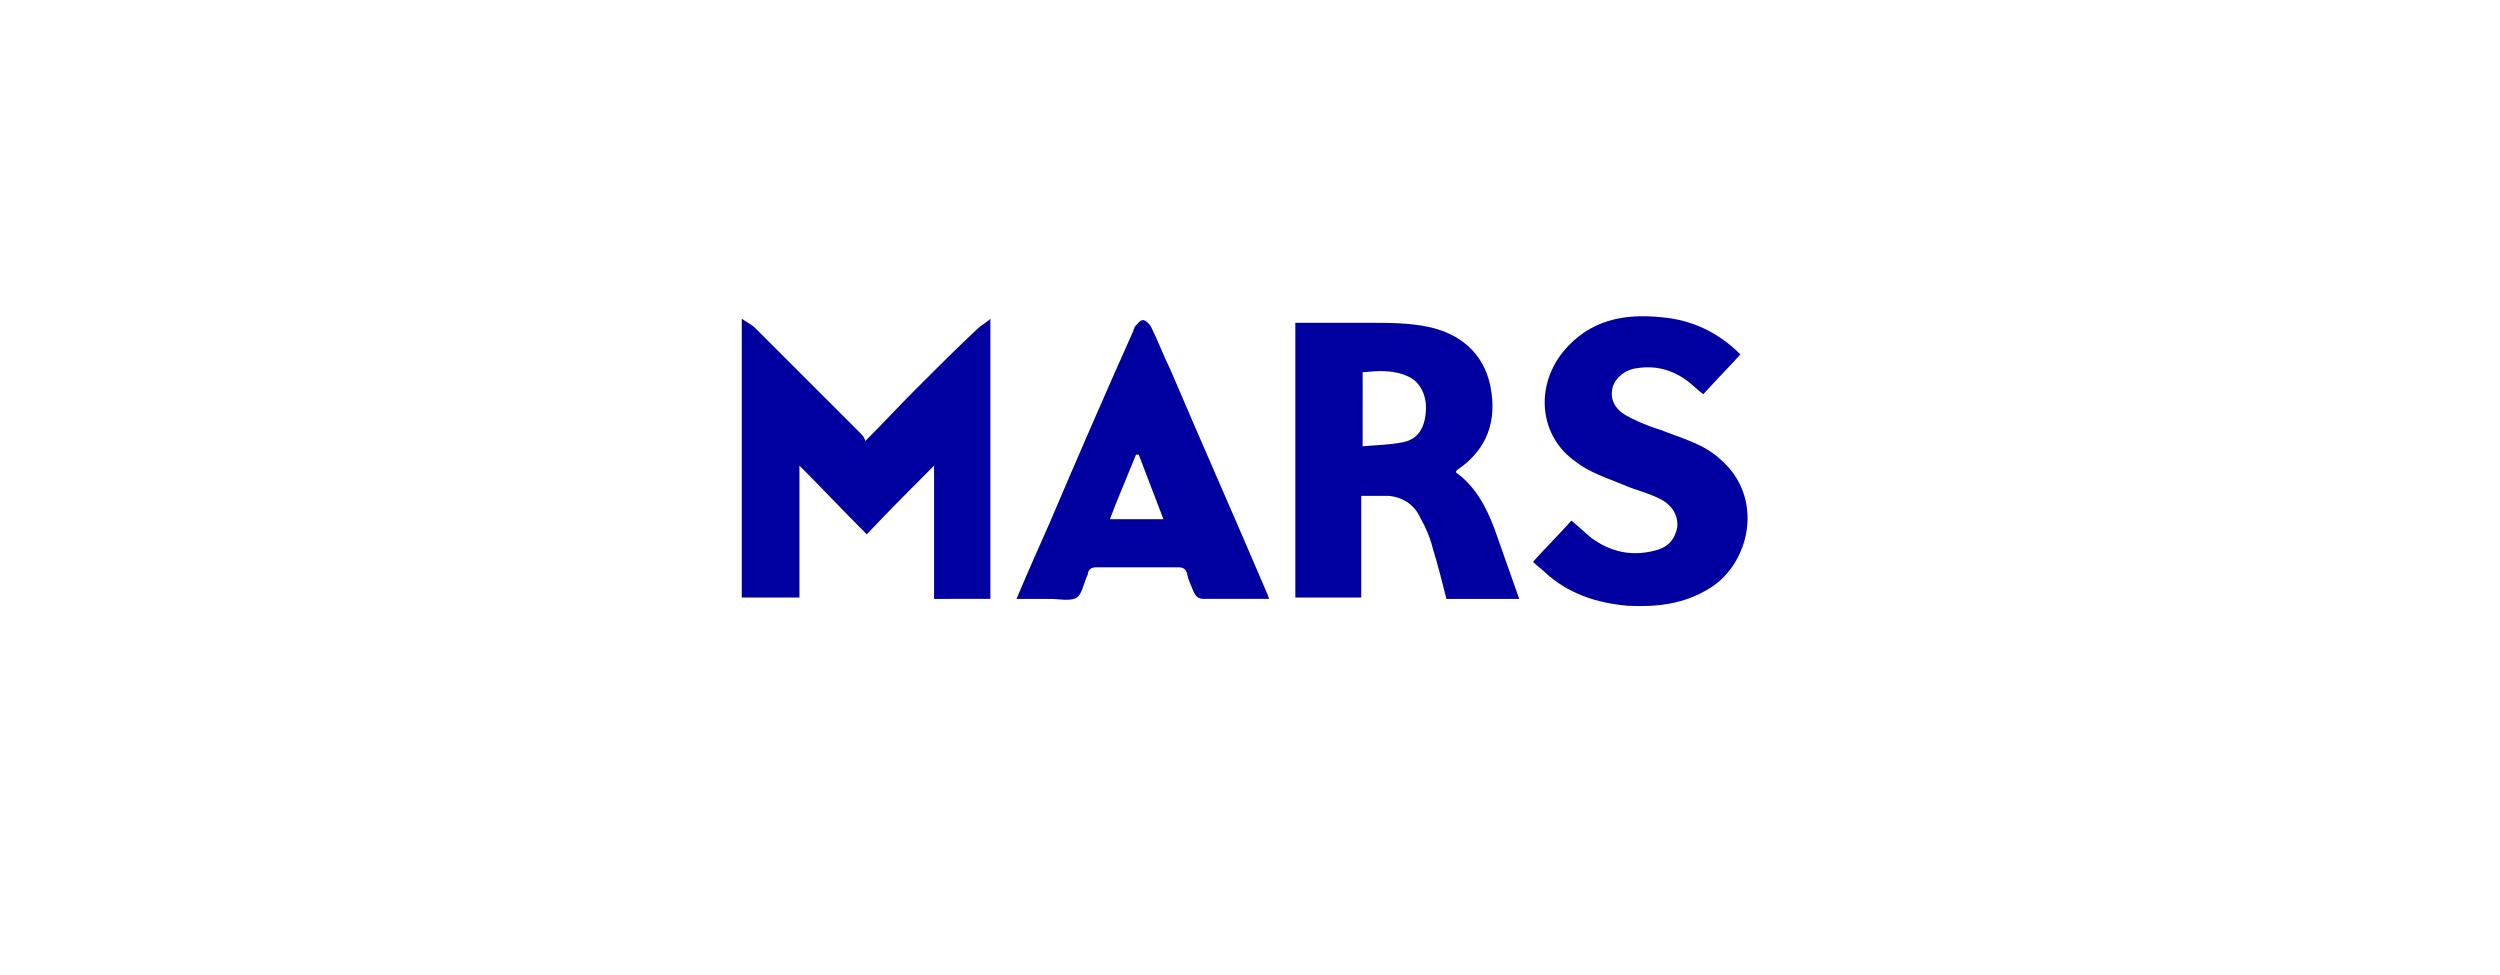 <?xml version="1.0" encoding="utf-8"?>
<!-- Generator: Adobe Illustrator 23.1.1, SVG Export Plug-In . SVG Version: 6.00 Build 0)  -->
<svg version="1.1" id="Layer_1" xmlns="http://www.w3.org/2000/svg" xmlns:xlink="http://www.w3.org/1999/xlink" x="0px" y="0px"
	 viewBox="0 0 182 71" style="enable-background:new 0 0 182 71;" xml:space="preserve">
<style type="text/css">
	.st0{fill-rule:evenodd;clip-rule:evenodd;fill:#FFFFFF;}
	.st1{fill-rule:evenodd;clip-rule:evenodd;fill:#0000A0;}
</style>
<title>mars</title>
<desc>Created with Sketch.</desc>
<g id="Web-pages">
	<g id="Final-" transform="translate(-1184, 0)">
		<g id="mars" transform="translate(1184, 0)">
			<rect id="Rectangle" class="st0" width="182" height="71"/>
			<g id="Group-10" transform="translate(54, 23)">
				<path id="Fill-1" class="st1" d="M9,9.1c1.3-1.3,2.5-2.6,3.7-3.8c1.5-1.5,3-3,4.5-4.4c0.2-0.2,0.6-0.4,0.9-0.7v20.4H14v-9.7
					c-1.7,1.7-3.3,3.3-4.9,5c-1.7-1.7-3.2-3.3-4.9-5v9.6H0V0.2c0.4,0.3,0.7,0.4,1,0.7C3.5,3.4,6.1,6,8.6,8.5C8.8,8.7,8.9,8.8,9,9.1"
					/>
				<path id="Fill-3" class="st1" d="M45.1,9.5c1-0.1,2-0.1,3-0.3c1.1-0.2,1.6-1,1.7-2.2c0.1-1.2-0.4-2.2-1.3-2.6
					c-1.1-0.5-2.2-0.4-3.3-0.3V9.5z M40.3,0.5c1.9,0,3.6,0,5.4,0c1.4,0,2.9,0,4.3,0.3c2.3,0.5,4,1.9,4.5,4.3
					c0.5,2.5-0.2,4.6-2.4,6.1c0,0-0.1,0.1-0.1,0.1c0,0,0,0.1,0,0.1c1.4,1,2.2,2.5,2.8,4.1c0.6,1.7,1.2,3.4,1.8,5.1h-5.3
					c-0.3-1.2-0.6-2.4-1-3.7c-0.2-0.8-0.5-1.5-0.9-2.2c-0.4-0.9-1.2-1.5-2.3-1.6c-0.6,0-1.3,0-2,0v3.7v3.7h-4.8V0.5z"/>
				<path id="Fill-5" class="st1" d="M57.6,17.9c1-1.1,1.9-2,2.8-3c0.5,0.4,1,0.9,1.5,1.3c1.4,1,2.9,1.3,4.5,0.9
					c0.9-0.2,1.5-0.7,1.7-1.7c0.1-0.9-0.4-1.6-1.1-2c-0.9-0.5-1.9-0.7-2.8-1.1c-1.2-0.5-2.5-0.9-3.5-1.7c-2.6-1.8-3-5.4-0.9-8
					c1.9-2.3,4.4-2.8,7.2-2.5c2.2,0.2,4.1,1.1,5.7,2.7c-0.9,1-1.8,1.9-2.7,2.9c-0.4-0.3-0.8-0.7-1.2-1c-1.1-0.8-2.3-1.1-3.6-0.9
					c-0.9,0.1-1.6,0.7-1.8,1.4c-0.2,0.8,0.1,1.5,0.9,2C65,7.6,65.9,8,66.9,8.3c1.5,0.6,3.1,1,4.3,2.1c3.3,2.8,2.2,7.6-0.7,9.4
					c-1.9,1.2-3.9,1.4-6,1.3c-2.3-0.2-4.4-0.9-6.1-2.5C58.2,18.4,57.9,18.2,57.6,17.9"/>
				<path id="Fill-8" class="st1" d="M28.9,10.1c-0.1,0-0.1,0-0.2,0c-0.6,1.5-1.3,3.1-1.9,4.7h3.9C30.1,13.2,29.5,11.7,28.9,10.1
					 M20,20.6c0.8-1.9,1.6-3.7,2.4-5.5c2-4.7,4-9.3,6.1-14c0-0.1,0.1-0.2,0.1-0.3c0.2-0.2,0.4-0.5,0.6-0.5c0.2,0,0.5,0.3,0.6,0.5
					c0.5,1,0.9,2.1,1.4,3.1c2.3,5.4,4.7,10.8,7,16.2c0.1,0.2,0.1,0.3,0.2,0.5c-0.2,0-0.4,0-0.5,0c-1.4,0-2.8,0-4.2,0
					c-0.4,0-0.6-0.1-0.8-0.5c-0.2-0.5-0.4-0.9-0.5-1.4c-0.1-0.3-0.3-0.4-0.6-0.4c-2,0-4,0-6,0c-0.3,0-0.5,0.1-0.6,0.4
					c0,0,0,0.1,0,0.1c-0.3,0.6-0.4,1.4-0.8,1.7c-0.5,0.3-1.3,0.1-1.9,0.1C21.7,20.6,20.9,20.6,20,20.6"/>
			</g>
		</g>
	</g>
</g>
</svg>
